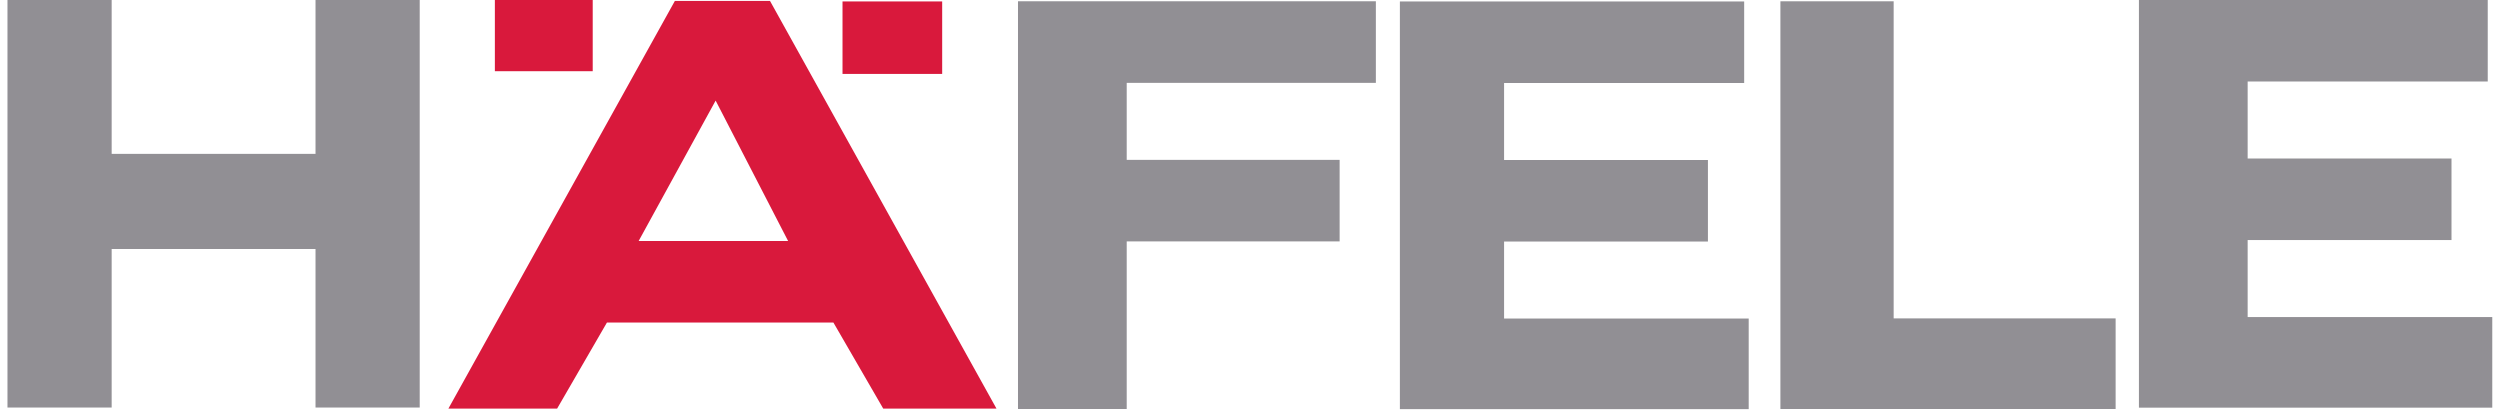 <?xml version="1.0" encoding="utf-8"?>
<svg xmlns="http://www.w3.org/2000/svg" xmlns:xlink="http://www.w3.org/1999/xlink" version="1.1" id="Ebene_1" x="0px" y="0px" viewBox="0 0 320 52.8" style="enable-background:new 0 0 320 52.8;" xml:space="preserve" width="250" height="41">
<style type="text/css">
	.st0{fill:#918F94;}
	.st1{fill:#D9193C;}
</style>
<g id="layer1" transform="translate(-5.101,-312.082)">
	<g id="g4074" transform="matrix(4.667,0,0,4.667,-1415.318,-1362.602)">
		<g id="g3111" transform="matrix(1.25,0,0,-1.25,411.648,359.625)">
			<path id="path3113" class="st0" d="M-55.1,0.6l7.6,0l0-1.8h-5.3l0-1.7h4.5v-1.8h-4.5v-1.7h5.4l0-2h-7.7V0.6z"/>
		</g>
		<g id="g3115" transform="matrix(1.25,0,0,-1.25,468.041,359.584)">
			<path id="path3117" class="st0" d="M-83.9,0.6l7.7,0v-1.8h-5.3l0-1.7h4.5v-1.8h-4.5v-1.7h5.4l0-2h-7.8L-83.9,0.6z"/>
		</g>
		<g id="g3119" transform="matrix(1.25,0,0,-1.25,305.101,359.581)">
			<path id="path3121" class="st0" d="M-0.6,0.6h2.3v-3.4h4.5v3.4l2.3,0v-9l-2.3,0l0,3.5H1.7v-3.5l-2.3,0V0.6z"/>
		</g>
		<g id="g3123" transform="matrix(1.25,0,0,-1.25,382.36,359.621)">
			<path id="path3125" class="st0" d="M-40.1,0.6l7.9,0v-1.8h-5.5l0-1.7h4.7l0-1.8h-4.7v-3.7h-2.4V0.6z"/>
		</g>
		<g id="g3127" transform="matrix(1.25,0,0,-1.25,356.017,359.611)">
			<path id="path3129" class="st1" d="M-26.6,0.6h2.1l5-9h-2.5l-1.1,1.9h-5l-1.1-1.9h-2.4L-26.6,0.6z M-25.7-1.6l-1.7-3.1h3.3     L-25.7-1.6z"/>
		</g>
		<path id="path3131" class="st1" d="M317.8,358.8h2.7v2h-2.7V358.8z"/>
		<g id="g3133" transform="matrix(1.25,0,0,-1.25,376.393,359.625)">
			<path id="path3135" class="st1" d="M-37,0.6l-2.2,0v-1.6h2.2V0.6z"/>
		</g>
		<g id="g3137" transform="matrix(1.25,0,0,-1.25,449.273,359.621)">
			<path id="path3139" class="st0" d="M-74.3,0.6l-2.5,0l0-9l7.4,0l0,2l-4.9,0L-74.3,0.6z"/>
		</g>
	</g>
</g>
</svg>
